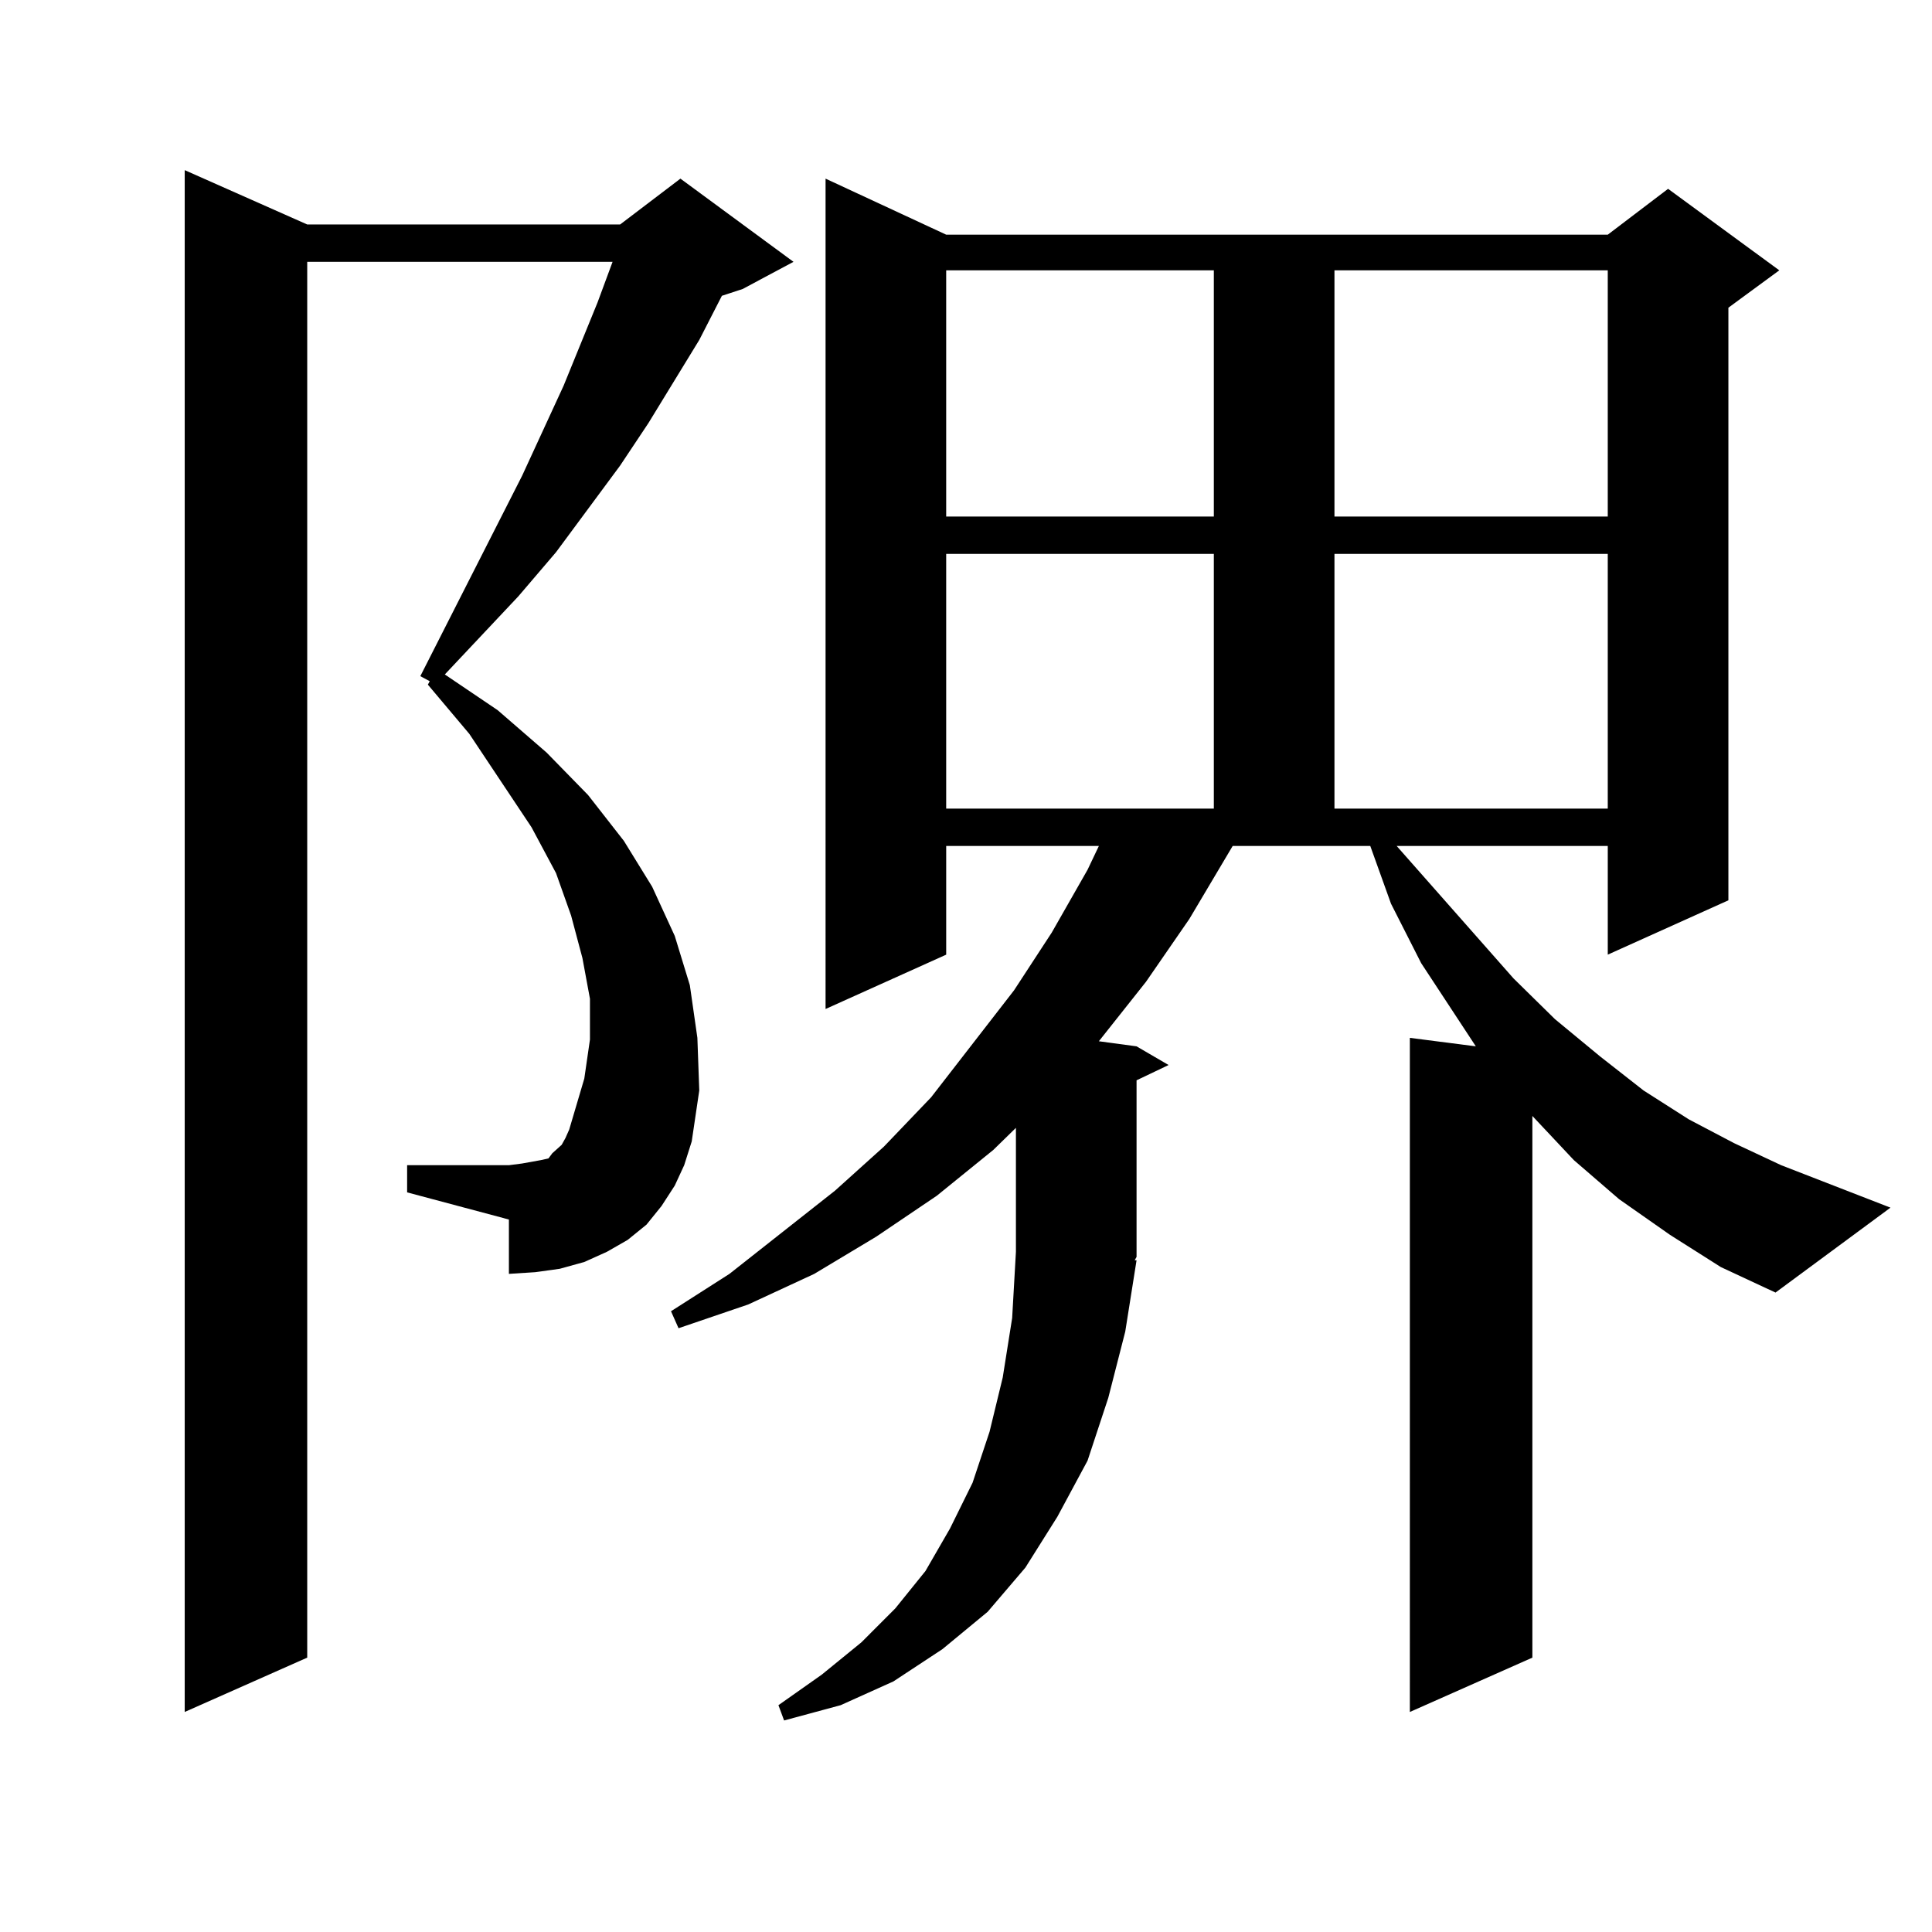 <?xml version="1.0" encoding="utf-8"?>
<!-- Generator: Adobe Illustrator 16.0.0, SVG Export Plug-In . SVG Version: 6.00 Build 0)  -->
<!DOCTYPE svg PUBLIC "-//W3C//DTD SVG 1.1//EN" "http://www.w3.org/Graphics/SVG/1.1/DTD/svg11.dtd">
<svg version="1.1" id="图层_1" xmlns="http://www.w3.org/2000/svg" xmlns:xlink="http://www.w3.org/1999/xlink" x="0px" y="0px"
	 width="1000px" height="1000px" viewBox="0 0 1000 1000" enable-background="new 0 0 1000 1000" xml:space="preserve">
<path d="M349.26,613.652l-6.829,10.547l-7.805,9.668l-9.756,7.91l-10.731,6.152l-11.707,5.273l-12.683,3.516l-12.683,1.758
	l-13.658,0.879V631.23l-52.682-14.063v-14.063h52.682l6.829-0.879l4.878-0.879l4.878-0.879l3.902-0.879l1.951-2.637l1.951-1.758
	l2.927-2.637l1.951-3.516l1.951-4.395l7.805-26.367l2.927-20.215v-21.094l-3.902-21.094l-5.854-21.973l-7.805-21.973l-12.683-23.73
	l-32.194-48.34l-21.463-25.488l0.976-1.758l-4.878-2.637l52.682-103.711l21.463-46.582l17.561-43.066l7.805-21.094H159.021v722.461
	l-63.413,28.125V88.066l63.413,28.125h161.947l31.219-23.73l58.535,43.066l-26.341,14.063l-10.731,3.516l-11.707,22.852
	l-26.341,43.066l-14.634,21.973l-33.17,44.824l-19.512,22.852l-38.048,40.43l27.316,18.457l25.365,21.973l21.463,21.973
	l18.536,23.73l14.634,23.73l11.707,25.488l7.805,25.488l3.902,27.246l0.976,27.246l-3.902,26.367l-3.902,12.305L349.26,613.652z
	 M864.37,639.141l-26.341-18.457l-23.414-20.215l-21.463-22.852v280.371l-63.413,28.125V537.188l34.146,4.395l-28.292-43.066
	l-15.609-30.762l-10.731-29.883h-71.218l-22.438,37.793l-22.438,32.52l-24.39,30.762l19.512,2.637l16.585,9.668l-16.585,7.91v91.406
	l-0.976,1.758h0.976l-5.854,36.914l-8.78,34.277l-10.731,32.52l-15.609,29.004l-16.585,26.367l-19.512,22.852l-23.414,19.336
	l-25.365,16.699l-27.316,12.305l-29.268,7.91l-2.927-7.91l22.438-15.82l20.487-16.699l17.561-17.578l15.609-19.336l12.683-21.973
	l11.707-23.73l8.78-26.367l6.829-28.125l4.878-30.762l1.951-34.277v-64.16l-11.707,11.426l-29.268,23.73l-31.219,21.094
	l-32.194,19.336l-34.146,15.82l-36.097,12.305l-3.902-8.789l30.243-19.336l54.633-43.066l25.365-22.852l24.39-25.488l42.926-55.371
	l19.512-29.883l18.536-32.52l5.854-12.305h-79.022v56.25l-62.438,28.125V92.461l62.438,29.004h342.431l31.219-23.73l57.56,42.188
	l-26.341,19.336v306.738l-62.438,28.125v-56.25H722.91l60.486,68.555l21.463,21.094l23.414,19.336l22.438,17.578l23.414,14.941
	l23.414,12.305l24.39,11.426l56.584,21.973l-59.511,43.945L890.71,655.84L864.37,639.141z M489.745,139.922v127.441h138.533V139.922
	H489.745z M489.745,286.699v131.836h138.533V286.699H489.745z M690.715,139.922v127.441h141.46V139.922H690.715z M690.715,286.699
	v131.836h141.46V286.699H690.715z"/>
</svg>
